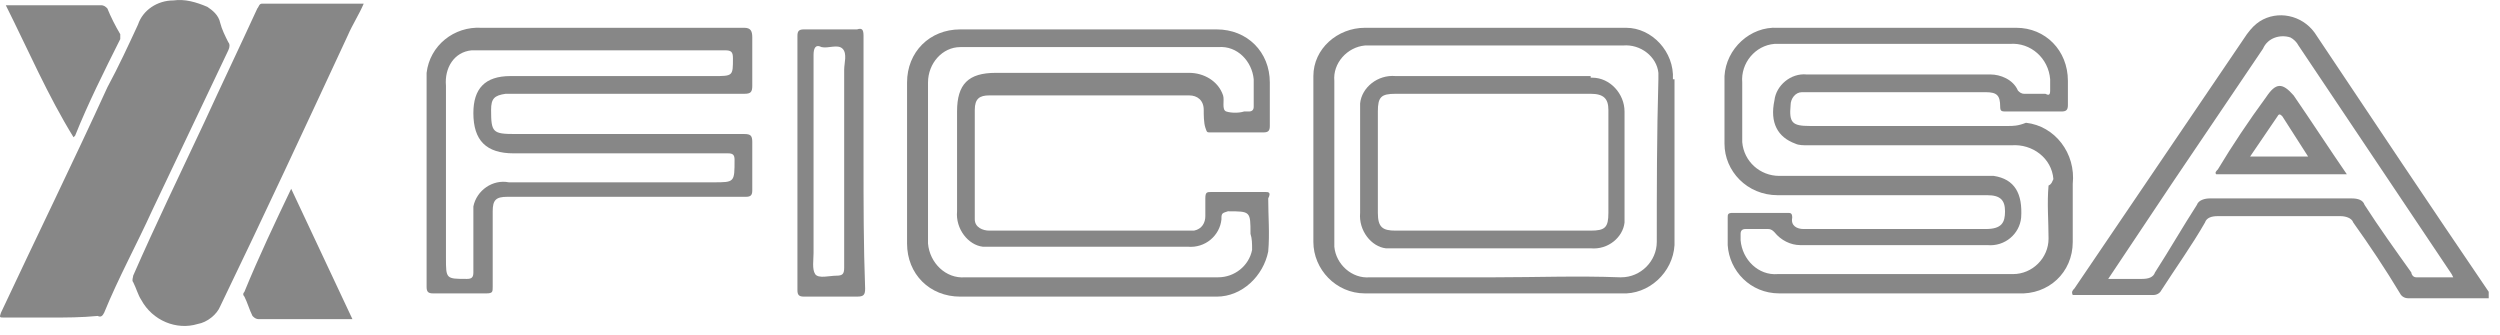 <svg width="112" height="15" viewBox="0 0 112 15" fill="none" xmlns="http://www.w3.org/2000/svg">
<path d="M16.295 0.163C16.078 0.668 15.789 1.101 15.573 1.605C13.695 5.644 11.817 9.683 9.866 13.721C9.722 14.082 9.289 14.442 8.855 14.515C7.916 14.803 6.833 14.37 6.327 13.433C6.183 13.216 6.111 12.928 5.966 12.639C5.894 12.567 5.966 12.423 5.966 12.351C6.977 10.043 8.061 7.808 9.144 5.5C9.939 3.769 10.733 2.11 11.528 0.379C11.6 0.307 11.6 0.163 11.745 0.163H16.295Z" fill="#878787"/>
<path d="M2.282 14.226H0.188C-0.029 14.226 -0.029 14.226 0.043 14.01C1.632 10.62 3.294 7.231 4.81 3.913C5.316 2.976 5.749 2.038 6.183 1.101C6.399 0.451 7.05 0.019 7.772 0.019C8.277 -0.053 8.783 0.091 9.289 0.307C9.505 0.451 9.794 0.668 9.866 1.028C9.939 1.317 10.083 1.605 10.228 1.894C10.3 1.966 10.3 2.11 10.228 2.254L6.833 9.394C6.111 10.981 5.316 12.423 4.666 14.01C4.594 14.154 4.521 14.226 4.377 14.154C3.655 14.226 2.932 14.226 2.282 14.226Z" fill="#878787"/>
<path d="M0.26 0.235H4.521C4.666 0.235 4.738 0.307 4.81 0.379C4.955 0.74 5.172 1.173 5.388 1.533C5.388 1.605 5.388 1.677 5.388 1.75C4.666 3.192 3.944 4.634 3.366 6.077L3.294 6.149C2.138 4.274 1.271 2.254 0.26 0.235Z" fill="#878787"/>
<path d="M13.045 8.457L15.789 14.298H11.6C11.456 14.298 11.383 14.226 11.311 14.154C11.167 13.865 11.094 13.577 10.95 13.289C10.878 13.216 10.878 13.144 10.95 13.072C11.6 11.486 12.322 9.971 13.045 8.457Z" fill="#878787"/>
<path d="M89.969 5.644H81.085C80.291 5.644 80.146 5.5 80.219 4.707C80.219 4.418 80.435 4.13 80.724 4.13H88.958C89.464 4.13 89.608 4.274 89.608 4.779C89.608 4.995 89.681 4.995 89.897 4.995H92.353C92.57 4.995 92.642 4.923 92.642 4.707V3.625C92.642 2.255 91.631 1.245 90.331 1.245H79.641C78.413 1.173 77.329 2.182 77.257 3.408V6.437C77.257 7.663 78.268 8.745 79.641 8.745H89.031C89.608 8.745 89.825 8.961 89.825 9.466C89.825 9.971 89.681 10.26 88.958 10.26H80.796C80.507 10.26 80.219 10.115 80.291 9.755C80.291 9.538 80.219 9.538 80.074 9.538H77.618C77.401 9.538 77.401 9.611 77.401 9.755V10.981C77.474 12.135 78.413 13.144 79.713 13.144H90.403C91.775 13.216 92.859 12.207 92.859 10.837V8.24C93.003 6.87 92.064 5.644 90.764 5.5C90.403 5.644 90.186 5.644 89.969 5.644ZM91.775 8.312C91.703 9.106 91.775 9.899 91.775 10.692C91.775 11.558 91.053 12.279 90.186 12.279H79.641C78.774 12.351 78.052 11.63 77.979 10.764C77.979 10.692 77.979 10.548 77.979 10.476C77.979 10.332 78.052 10.26 78.196 10.26H79.207C79.352 10.26 79.424 10.332 79.496 10.404C79.785 10.764 80.219 10.981 80.652 10.981H89.031C89.825 11.053 90.475 10.476 90.547 9.755C90.62 8.673 90.258 8.024 89.32 7.88C89.175 7.88 89.031 7.88 88.814 7.88H79.713C78.846 7.88 78.124 7.231 78.052 6.365V3.697C77.979 2.831 78.629 2.038 79.496 1.966C79.568 1.966 79.713 1.966 79.785 1.966H90.042C90.981 1.894 91.775 2.615 91.847 3.553C91.847 3.697 91.847 3.841 91.847 4.057C91.847 4.274 91.775 4.274 91.631 4.202H90.692C90.547 4.202 90.475 4.13 90.403 4.057C90.186 3.553 89.608 3.336 89.175 3.336H80.941C80.219 3.264 79.568 3.841 79.496 4.49C79.279 5.5 79.641 6.149 80.435 6.437C80.58 6.509 80.796 6.509 81.013 6.509H90.114C91.053 6.437 91.92 7.086 91.992 8.024C91.92 8.168 91.92 8.24 91.775 8.312Z" fill="#878787"/>
<path d="M56.672 8.601H54.288C54.071 8.601 53.999 8.601 53.999 8.889C53.999 9.106 53.999 9.466 53.999 9.683C53.999 9.971 53.855 10.259 53.493 10.332H44.32C44.031 10.332 43.67 10.187 43.67 9.827C43.67 9.755 43.67 9.755 43.67 9.683V4.923C43.67 4.418 43.887 4.274 44.32 4.274H53.277C53.638 4.274 53.927 4.49 53.927 4.923C53.927 5.139 53.927 5.5 53.999 5.716C54.071 5.932 54.071 5.932 54.216 5.932H56.599C56.816 5.932 56.888 5.86 56.888 5.644V3.697C56.888 2.327 55.877 1.317 54.505 1.317H43.02C41.648 1.317 40.636 2.327 40.636 3.697V10.909C40.636 12.279 41.648 13.289 43.02 13.289H54.505C55.66 13.289 56.599 12.351 56.816 11.269C56.888 10.476 56.816 9.683 56.816 8.889C56.961 8.601 56.816 8.601 56.672 8.601ZM56.094 11.197C55.949 11.918 55.299 12.423 54.577 12.423H43.237C42.37 12.495 41.648 11.774 41.575 10.909V3.697C41.575 2.831 42.225 2.11 43.02 2.11H54.577C55.444 2.038 56.094 2.759 56.166 3.553V4.779C56.166 4.923 56.094 4.995 55.949 4.995C55.877 4.995 55.805 4.995 55.733 4.995C55.516 5.067 55.155 5.067 54.938 4.995C54.721 4.923 54.866 4.49 54.794 4.274C54.577 3.625 53.927 3.264 53.277 3.264H44.609C43.381 3.264 42.876 3.769 42.876 4.995V9.466C42.803 10.259 43.381 10.981 44.031 11.053C44.176 11.053 44.248 11.053 44.392 11.053H53.205C53.999 11.125 54.649 10.548 54.721 9.827V9.755C54.721 9.538 54.794 9.538 55.01 9.466C56.022 9.466 56.022 9.466 56.022 10.476C56.094 10.692 56.094 10.909 56.094 11.197Z" fill="#878787"/>
<path d="M33.341 1.245H21.568C20.34 1.173 19.256 2.038 19.112 3.264C19.112 3.336 19.112 3.336 19.112 3.408V12.856C19.112 13.072 19.184 13.144 19.401 13.144H21.784C22.073 13.144 22.073 13.072 22.073 12.856V9.466C22.073 8.961 22.218 8.817 22.723 8.817H33.413C33.63 8.817 33.702 8.745 33.702 8.529V6.365C33.702 6.077 33.63 6.004 33.341 6.004H23.085C22.073 6.004 22.001 5.932 22.001 4.923C22.001 4.418 22.146 4.274 22.651 4.202H33.341C33.63 4.202 33.702 4.129 33.702 3.841V1.677C33.702 1.389 33.63 1.245 33.341 1.245ZM31.969 3.408H22.868C21.712 3.408 21.207 3.985 21.207 5.067C21.207 6.293 21.784 6.87 23.012 6.87H32.619C32.836 6.87 32.908 6.942 32.908 7.158C32.908 8.168 32.908 8.168 31.969 8.168H22.796C22.073 8.024 21.351 8.529 21.207 9.25C21.207 9.394 21.207 9.538 21.207 9.755V12.207C21.207 12.423 21.134 12.495 20.918 12.495C19.979 12.495 19.979 12.495 19.979 11.558V3.841C19.907 3.048 20.34 2.326 21.134 2.254C21.279 2.254 21.351 2.254 21.495 2.254H32.474C32.763 2.254 32.836 2.326 32.836 2.615C32.836 3.408 32.836 3.408 31.969 3.408Z" fill="#878787"/>
<path d="M38.686 7.23V1.605C38.686 1.317 38.614 1.245 38.397 1.317H36.014C35.797 1.317 35.725 1.389 35.725 1.605V13C35.725 13.216 35.797 13.288 36.014 13.288H38.397C38.686 13.288 38.758 13.216 38.758 12.928C38.686 10.981 38.686 9.106 38.686 7.23ZM37.819 7.303V11.99C37.819 12.279 37.747 12.351 37.458 12.351C37.169 12.351 36.664 12.495 36.519 12.279C36.375 12.062 36.447 11.63 36.447 11.341V2.471C36.447 2.182 36.519 1.966 36.808 2.11C37.097 2.182 37.531 1.966 37.747 2.182C37.964 2.399 37.819 2.831 37.819 3.12C37.819 4.49 37.819 5.932 37.819 7.303Z" fill="#878787"/>
<path d="M111.494 13.072C108.894 9.25 106.294 5.356 103.693 1.461C103.115 0.668 102.032 0.452 101.237 0.956C101.021 1.101 100.876 1.245 100.66 1.533L92.931 12.928C92.859 13 92.787 13.072 92.859 13.216H96.47C96.615 13.216 96.759 13.144 96.831 13C97.481 11.99 98.204 10.981 98.782 9.971C98.854 9.755 99.071 9.683 99.359 9.683H104.849C105.066 9.683 105.355 9.755 105.427 9.971C106.149 10.981 106.871 12.062 107.521 13.144C107.594 13.289 107.738 13.361 107.883 13.361H111.494V13.072ZM108.244 12.423C108.099 12.423 108.027 12.279 108.027 12.207C107.305 11.197 106.583 10.188 105.932 9.178C105.86 8.961 105.643 8.889 105.355 8.889H98.998C98.782 8.889 98.493 8.961 98.421 9.178C97.77 10.188 97.193 11.197 96.543 12.207C96.47 12.423 96.254 12.495 95.965 12.495H94.448L97.337 8.168L101.382 2.182C101.599 1.678 102.176 1.533 102.61 1.678C102.754 1.75 102.899 1.894 102.971 2.038L109.833 12.279L109.905 12.423H108.244Z" fill="#878787"/>
<path d="M101.526 4.346C100.732 5.428 100.01 6.509 99.359 7.591C99.287 7.663 99.215 7.735 99.287 7.807H105.138C104.343 6.654 103.549 5.428 102.754 4.274C102.249 3.697 101.96 3.697 101.526 4.346ZM100.804 7.014L102.032 5.211C102.104 5.067 102.176 5.139 102.249 5.211L103.404 7.014H100.804Z" fill="#878787"/>
<path d="M74.946 3.552C75.018 2.326 74.007 1.245 72.851 1.245H61.15C59.922 1.245 58.839 2.182 58.839 3.408V10.836C58.839 12.062 59.85 13.144 61.15 13.144H72.634C73.862 13.216 74.946 12.207 75.018 10.981V10.908V3.552H74.946ZM74.224 10.836C74.224 11.702 73.501 12.423 72.634 12.423H72.562C70.684 12.351 68.806 12.423 67.001 12.423H61.367C60.572 12.495 59.85 11.846 59.778 11.053C59.778 10.981 59.778 10.908 59.778 10.836V3.625C59.705 2.831 60.355 2.11 61.15 2.038H72.707C73.501 1.966 74.224 2.543 74.296 3.264C74.296 3.336 74.296 3.408 74.296 3.552C74.224 6.077 74.224 8.456 74.224 10.836Z" fill="#878787"/>
<path d="M71.334 3.408H62.522C61.728 3.336 61.005 3.913 60.933 4.634C60.933 4.706 60.933 4.851 60.933 4.923V9.538C60.861 10.332 61.439 11.053 62.089 11.125C62.161 11.125 62.306 11.125 62.45 11.125H71.262C72.056 11.197 72.707 10.62 72.779 9.971C72.779 9.899 72.779 9.755 72.779 9.682V4.995C72.779 4.202 72.129 3.48 71.334 3.48H71.262V3.408H71.334ZM72.056 9.538C72.056 10.187 71.912 10.332 71.262 10.332H62.522C61.944 10.332 61.728 10.187 61.728 9.538V4.995C61.728 4.346 61.872 4.202 62.522 4.202H71.262C71.84 4.202 72.056 4.418 72.056 4.923C72.056 6.437 72.056 7.952 72.056 9.538Z" fill="#878787"/>
</svg>
